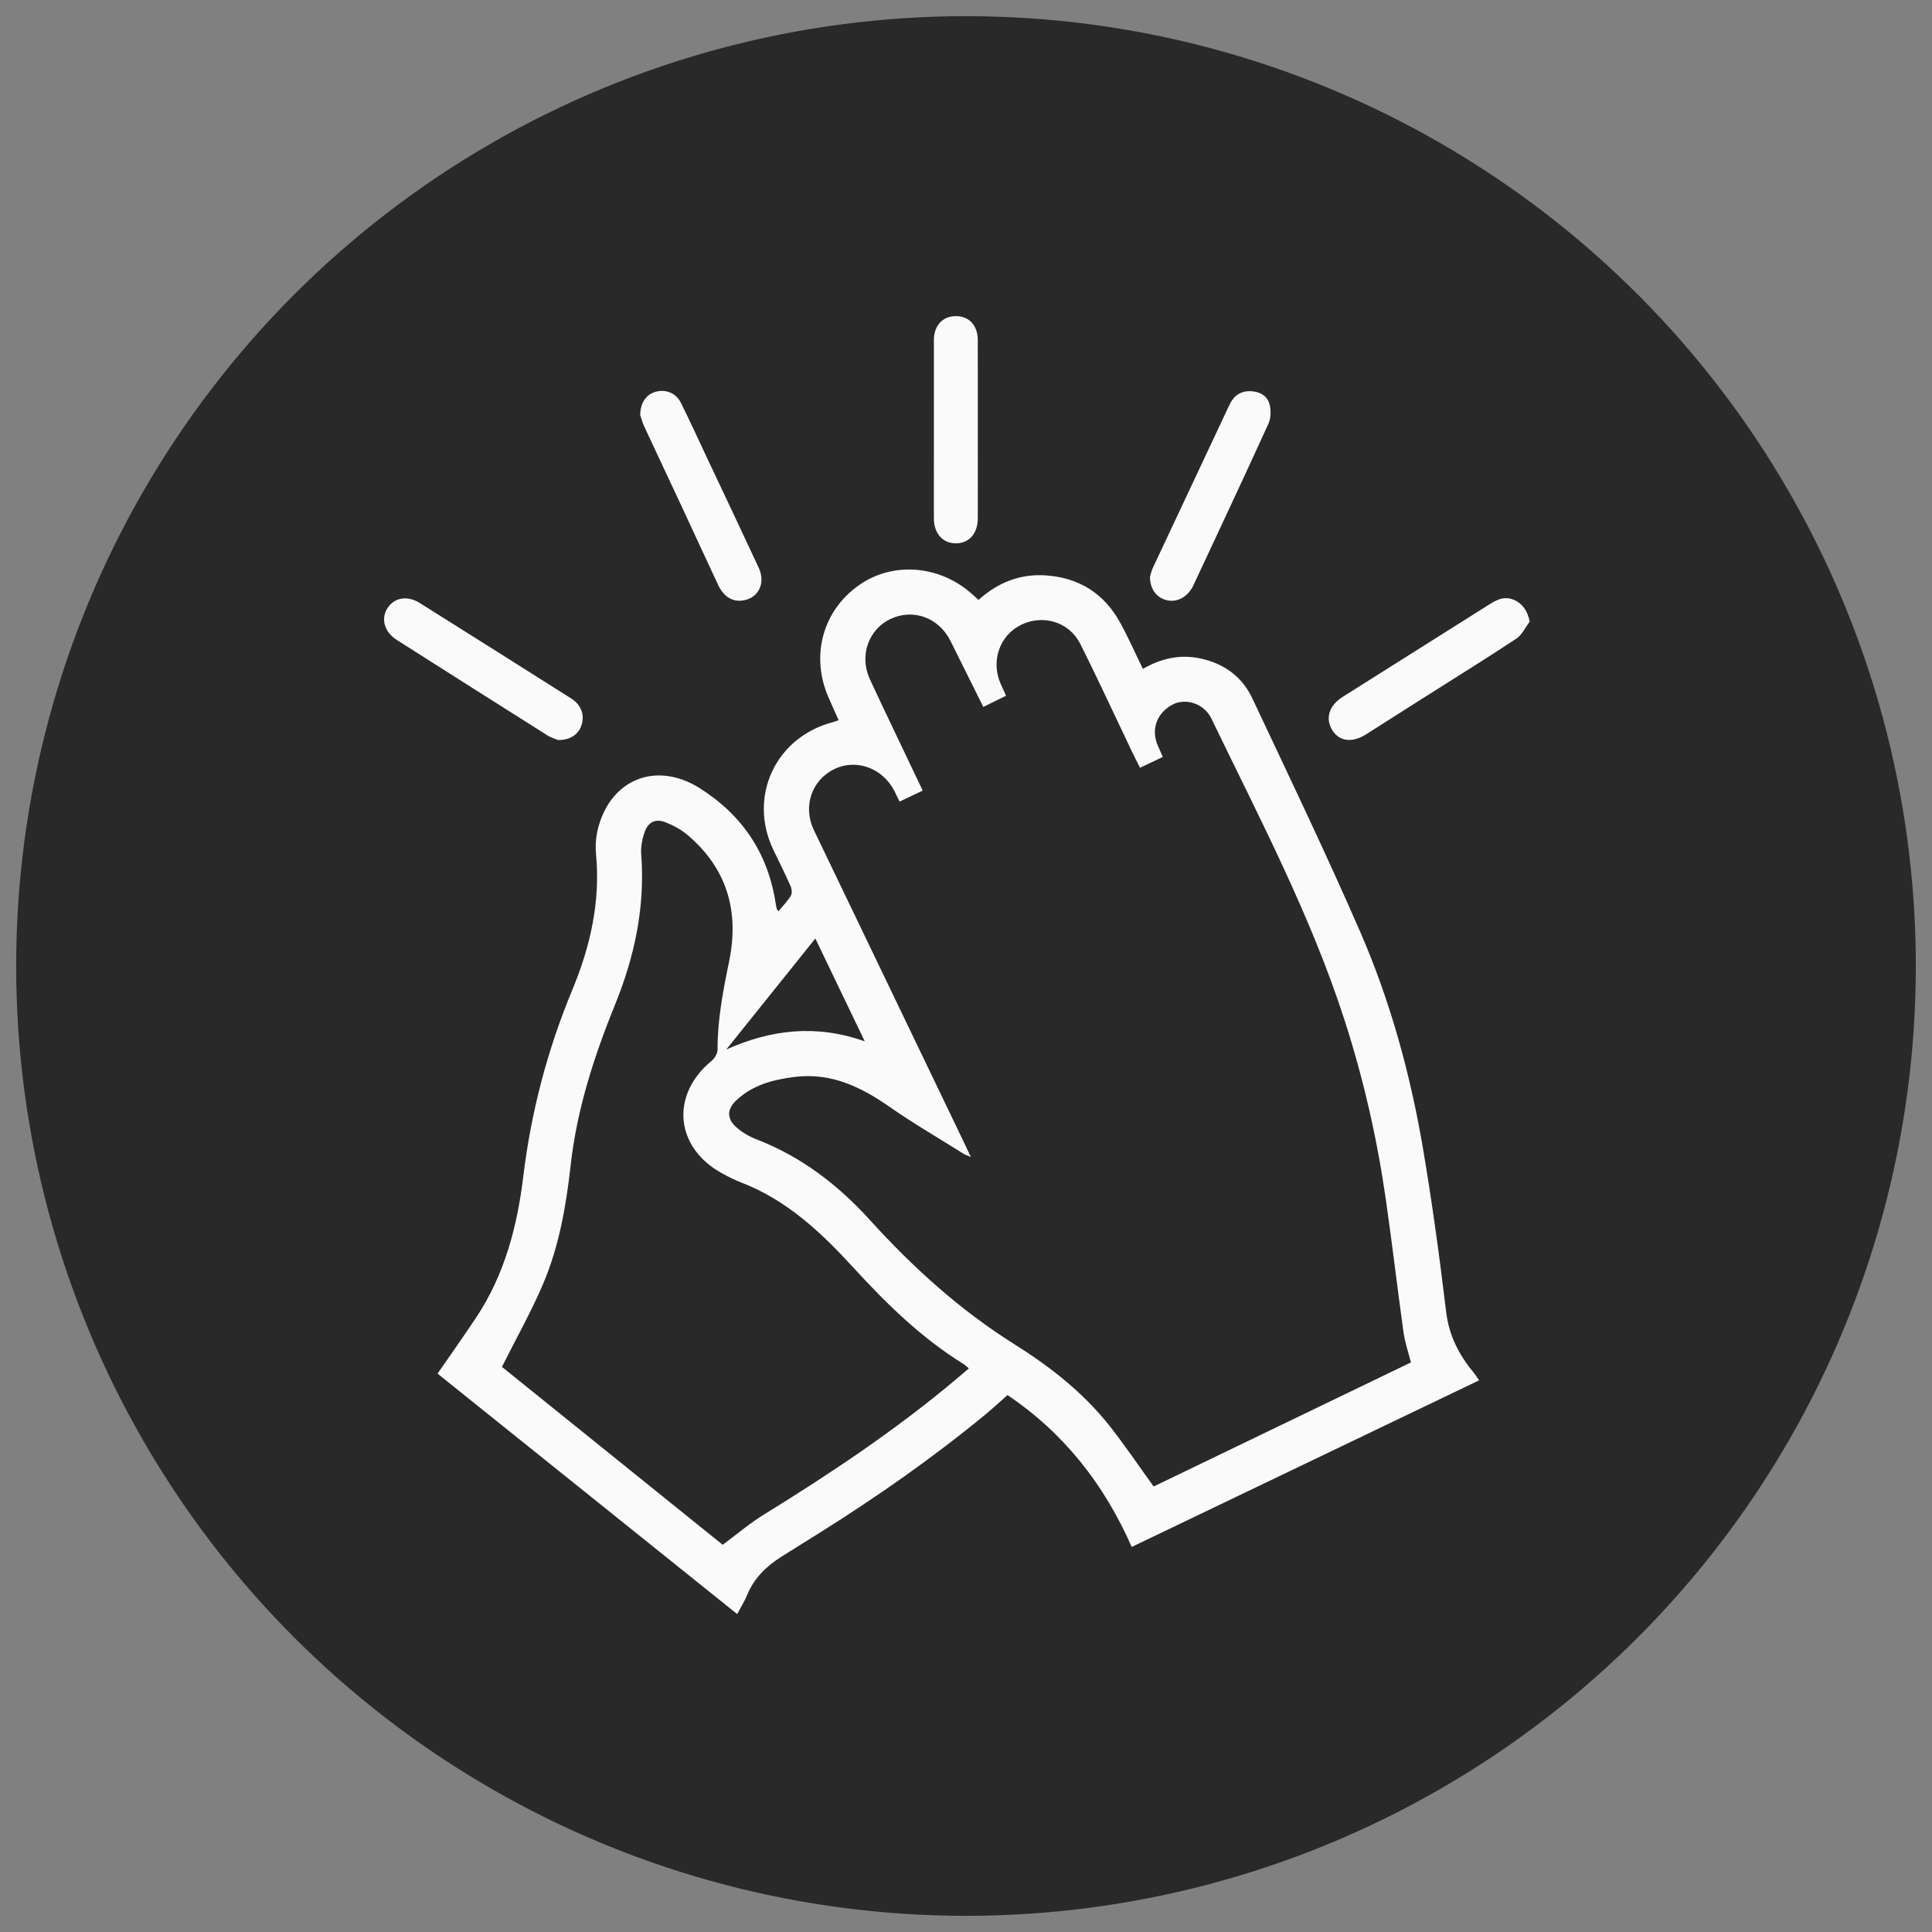 <?xml version="1.0" encoding="UTF-8"?>
<svg xmlns="http://www.w3.org/2000/svg" id="a" viewBox="0 0 500 500">
  <rect x="0" y="0" width="500" height="500" fill="#808080" stroke="none"/>
  <defs>
    <style>.b{fill:#fafafa;}.c{fill:#292929;}</style>
  </defs>
  <circle class="c" cx="250" cy="250" r="245.814"></circle>
  <g>
    <path class="b" d="M113.238,355.494c3.411-4.949,6.82-9.736,10.065-14.633,7.299-11.013,10.556-23.486,12.115-36.343,2.029-16.731,6.235-32.791,12.691-48.329,4.674-11.249,7.322-22.883,6.137-35.206-.224-2.329,.028-4.835,.658-7.093,3.47-12.435,15.135-16.892,26.223-9.887,10.967,6.929,17.651,16.854,19.619,29.797,.077,.505,.18,1.007,.309,1.501,.037,.141,.207,.247,.427,.494,1.095-1.323,2.313-2.54,3.185-3.968,.37-.606,.262-1.766-.057-2.485-1.414-3.196-2.99-6.321-4.495-9.478-6.581-13.799,.672-29.18,15.553-33.002,.402-.103,.785-.279,1.363-.489-.87-1.952-1.692-3.794-2.514-5.637-4.834-10.849-1.683-22.654,7.827-29.322,8.934-6.265,21.323-5.115,29.682,2.753,.367,.345,.754,.669,1.227,1.087,5.03-4.542,10.845-6.832,17.591-6.329,8.47,.632,14.877,4.679,18.985,12.098,2.145,3.874,3.93,7.947,5.954,12.086,4.739-2.744,9.671-3.848,15.031-2.666,6.081,1.341,10.676,4.744,13.287,10.29,9.409,19.992,18.979,39.92,27.808,60.169,7.828,17.954,13.032,36.828,16.324,56.135,2.408,14.119,4.329,28.332,6.039,42.555,.755,6.278,3.476,11.304,7.366,15.963,.325,.39,.58,.838,1.153,1.677-29.913,14.345-59.703,28.632-89.902,43.115-7.062-16.039-17.38-29.355-32.145-39.304-1.883,1.658-3.745,3.394-5.706,5.011-13.592,11.207-27.999,21.277-42.915,30.632-3.321,2.083-6.658,4.139-9.968,6.24-3.823,2.426-6.968,5.448-8.738,9.751-.675,1.642-1.644,3.163-2.639,5.039-25.958-20.83-51.766-41.54-77.541-62.223Zm138.008-56.088c-.929-.374-1.317-.467-1.637-.668-6.489-4.072-13.132-7.924-19.411-12.3-7.432-5.179-15.17-8.9-24.511-7.733-5.577,.696-10.935,2.069-15.165,6.091-2.381,2.263-2.469,4.659-.044,6.859,1.474,1.337,3.313,2.436,5.176,3.152,11.577,4.45,21.151,11.756,29.377,20.825,11.185,12.331,23.361,23.394,37.531,32.28,9.278,5.818,17.906,12.594,24.74,21.291,3.884,4.942,7.405,10.17,11.259,15.502,22.081-10.648,44.4-21.411,66.582-32.108-.71-2.819-1.564-5.258-1.913-7.768-1.597-11.486-2.939-23.009-4.588-34.488-2.246-15.637-5.747-31-10.584-46.053-8.781-27.325-22.153-52.626-34.562-78.348-1.863-3.862-6.638-5.375-10.021-3.599-4.105,2.155-5.66,6.447-3.842,10.61,.401,.919,.812,1.833,1.306,2.947-2.069,.98-3.957,1.874-5.9,2.794-.759-1.514-1.425-2.79-2.045-4.087-4.453-9.311-8.771-18.689-13.388-27.917-2.878-5.753-9.632-7.763-15.352-4.982-5.569,2.708-7.887,9.421-5.276,15.279,.441,.988,.886,1.974,1.381,3.076-2.077,1.021-3.955,1.944-5.882,2.891-2.891-5.817-5.684-11.465-8.502-17.1-3.019-6.037-9.691-8.444-15.57-5.641-5.662,2.7-8.043,9.525-5.328,15.464,1.986,4.344,4.06,8.648,6.109,12.963,2.507,5.281,5.029,10.555,7.609,15.966-2.151,1.023-4.033,1.917-5.989,2.847-.547-1.118-.945-1.963-1.369-2.794-2.982-5.845-9.764-8.341-15.401-5.675-5.955,2.817-8.352,9.706-5.408,15.842,12.803,26.686,25.639,53.357,38.462,80.034,.644,1.341,1.276,2.687,2.159,4.546Zm-.505,54.746c-.582-.489-.925-.858-1.339-1.114-10.934-6.76-20-15.644-28.617-25.055-8.295-9.058-17.151-17.392-28.897-21.928-1.744-.673-3.434-1.52-5.074-2.424-12.159-6.705-13.352-20.284-2.645-29.091,.795-.654,1.538-1.927,1.535-2.91-.026-7.743,1.432-15.265,2.988-22.793,2.674-12.938-.5-24.036-10.73-32.721-1.653-1.403-3.677-2.501-5.703-3.302-2.508-.992-4.448-.146-5.375,2.389-.68,1.86-1.091,3.994-.941,5.954,1.031,13.496-1.677,26.299-6.724,38.726-5.47,13.469-9.922,27.196-11.545,41.766-1.161,10.428-2.967,20.827-7.084,30.539-3.079,7.264-6.991,14.175-10.69,21.557,18.857,15.198,38.152,30.748,57.13,46.044,3.805-2.817,6.997-5.554,10.532-7.735,17.298-10.671,34.183-21.911,49.766-35.011,1.09-.916,2.172-1.84,3.413-2.89Zm-26.937-84.644c-4.405-9.165-8.55-17.787-12.798-26.626-7.835,9.769-15.437,19.248-23.04,28.726,11.575-5.172,23.255-6.576,35.838-2.1Z"></path>
    <path class="b" d="M395.882,160.889c-1.132,1.484-1.975,3.404-3.445,4.378-7.683,5.092-15.527,9.941-23.312,14.879-5.187,3.29-10.369,6.587-15.553,9.879-3.603,2.288-6.941,1.894-8.761-1.034-1.913-3.079-.852-6.423,2.684-8.648,12.494-7.865,24.977-15.747,37.464-23.622,1.963-1.238,3.903-2.487,6.423-1.636,2.378,.803,4.004,2.954,4.501,5.803Z"></path>
    <path class="b" d="M297.615,149.289c.126-.407,.318-1.423,.743-2.329,6.584-14.054,13.204-28.091,19.799-42.14,1.132-2.412,2.923-3.719,5.639-3.58,2.373,.121,4.254,1.264,4.8,3.532,.369,1.533,.311,3.485-.332,4.896-6.37,13.968-12.89,27.867-19.397,41.772-1.399,2.989-4.093,4.492-6.753,3.919-2.697-.581-4.477-2.741-4.5-6.07Z"></path>
    <path class="b" d="M165.682,107.421c.046-3.245,1.597-5.346,3.973-6.023,2.567-.732,5.28,.285,6.521,2.776,2.395,4.807,4.623,9.697,6.913,14.556,4.434,9.408,8.9,18.802,13.277,28.237,1.928,4.156-.268,8.127-4.544,8.485-2.454,.205-4.607-1.178-5.946-4.024-3.085-6.557-6.093-13.15-9.157-19.718-3.315-7.105-6.673-14.191-9.972-21.303-.528-1.139-.851-2.373-1.065-2.985Z"></path>
    <path class="b" d="M144.461,191.526c-.54-.23-1.784-.575-2.83-1.235-12.99-8.19-25.958-16.416-38.916-24.657-3.268-2.078-4.222-5.494-2.406-8.291,1.765-2.718,5.133-3.292,8.332-1.284,13.076,8.211,26.136,16.447,39.183,24.705,2.559,1.62,3.497,4.16,2.699,6.806-.726,2.404-2.834,3.968-6.061,3.955Z"></path>
    <path class="b" d="M253.055,111.284c.002,7.605,.018,15.211-.004,22.816-.011,3.986-2.229,6.504-5.657,6.512-3.419,.008-5.703-2.543-5.706-6.45-.011-15.382-.013-30.763,.002-46.145,.004-3.748,2.264-6.191,5.648-6.204,3.433-.013,5.693,2.372,5.706,6.142,.028,7.776,.009,15.553,.011,23.329Z"></path>
  </g>
</svg>
